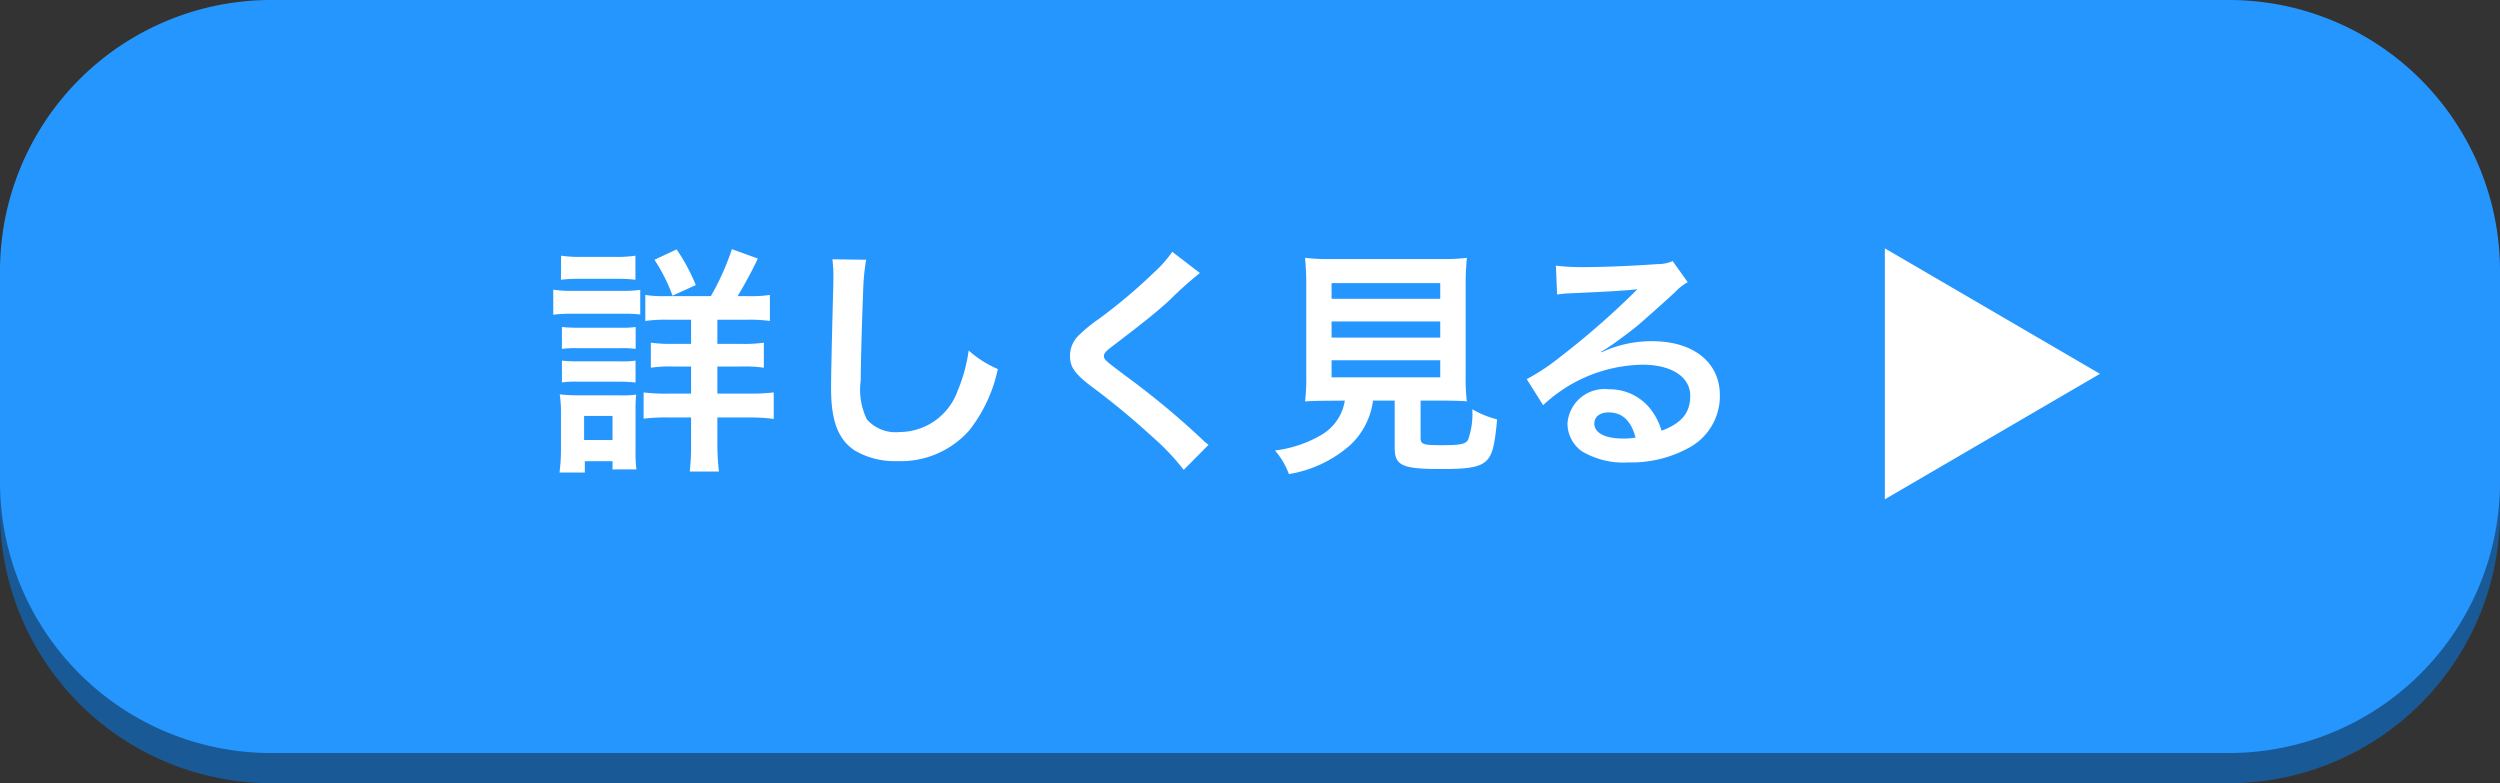 <svg xmlns="http://www.w3.org/2000/svg" width="83" height="26" viewBox="0 0 83 26">
  <rect x="0" y="0" width="83" height="26" fill="#333333" stroke="none"/>
  <g id="詳しく見るボタン" transform="translate(0.264 0.22)">
    <path id="パス_1610" data-name="パス 1610" d="M9,0H74a9,9,0,0,1,9,9v7a9,9,0,0,1-9,9H9a9,9,0,0,1-9-9V9A9,9,0,0,1,9,0Z" transform="translate(-0.264 0.78)" fill="#195a96"/>
    <path id="パス_1608" data-name="パス 1608" d="M9,0H74a9,9,0,0,1,9,9v7a9,9,0,0,1-9,9H9a9,9,0,0,1-9-9V9A9,9,0,0,1,9,0Z" transform="translate(-0.264 -0.22)" fill="#2696ff"/>
    <path id="パス_1607" data-name="パス 1607" d="M4.112-5.168a3.842,3.842,0,0,1-.688-.04v.864a4.725,4.725,0,0,1,.768-.04h.752v.8H4.336a4.478,4.478,0,0,1-.728-.04v.832a4.3,4.3,0,0,1,.728-.04h.608v.9H4.208a5.914,5.914,0,0,1-.84-.04V-1.1a5.928,5.928,0,0,1,.832-.04h.744V-.3A8.1,8.1,0,0,1,4.9.656h.968A8.54,8.54,0,0,1,5.816-.3v-.84H6.872a5.971,5.971,0,0,1,.816.048v-.88a6.51,6.51,0,0,1-.832.04H5.816v-.9h.792a4.447,4.447,0,0,1,.752.04v-.832a4.382,4.382,0,0,1-.76.04H5.816v-.8h.952a4.879,4.879,0,0,1,.792.04v-.864a4.139,4.139,0,0,1-.72.04H6.488A13.93,13.93,0,0,0,7.16-6.416L6.3-6.728a8.388,8.388,0,0,1-.7,1.56ZM.624-5.712A5.233,5.233,0,0,1,1.3-5.744H2.424a5.154,5.154,0,0,1,.672.032v-.8a3.862,3.862,0,0,1-.672.04H1.3a3.862,3.862,0,0,1-.672-.04ZM.368-4.552a4.781,4.781,0,0,1,.64-.032h1.64a5.136,5.136,0,0,1,.608.024v-.816a4.208,4.208,0,0,1-.64.032H1.008a3.524,3.524,0,0,1-.64-.04ZM.656-3.416a3.336,3.336,0,0,1,.528-.024H2.592a3.173,3.173,0,0,1,.512.024v-.728a2.973,2.973,0,0,1-.512.024H1.184a4.5,4.5,0,0,1-.528-.024Zm0,1.112a3.228,3.228,0,0,1,.52-.024h1.4A4.593,4.593,0,0,1,3.1-2.3v-.728a2.973,2.973,0,0,1-.512.024H1.184a4.5,4.5,0,0,1-.528-.024ZM1.416.688V.312h.92V.584h.792A5,5,0,0,1,3.1-.04V-1.328A5.059,5.059,0,0,1,3.12-1.9a2.99,2.99,0,0,1-.544.024H1.2a4.947,4.947,0,0,1-.616-.032,4,4,0,0,1,.04.632V-.088A5.943,5.943,0,0,1,.576.688Zm-.024-1.88h.944v.8H1.392ZM5.1-5.536A6.246,6.246,0,0,0,4.464-6.72l-.736.344a5.73,5.73,0,0,1,.6,1.192Zm4.536-.856a3.979,3.979,0,0,1,.032.544c0,.112,0,.28-.008.52C9.608-3.32,9.592-2.52,9.592-2.1c0,1.072.232,1.688.784,2.056a2.608,2.608,0,0,0,1.4.352,3.028,3.028,0,0,0,2.4-1.016,4.928,4.928,0,0,0,.952-2.04,3.455,3.455,0,0,1-.968-.616,5.363,5.363,0,0,1-.368,1.344A2.058,2.058,0,0,1,11.856-.656a1.267,1.267,0,0,1-1.072-.416,2.223,2.223,0,0,1-.208-1.288c0-.568.048-2.192.08-2.936a7.313,7.313,0,0,1,.1-1.08ZM20.92-6.64a3.966,3.966,0,0,1-.584.664,17.931,17.931,0,0,1-1.848,1.56,4.906,4.906,0,0,0-.7.576.935.935,0,0,0-.264.648c0,.368.144.584.672.992A25.374,25.374,0,0,1,20.256-.5,7.728,7.728,0,0,1,21.3.6l.824-.832a2,2,0,0,1-.232-.2,26.89,26.89,0,0,0-2.52-2.088c-.7-.528-.72-.544-.72-.664,0-.088.056-.152.3-.336.936-.712,1.5-1.16,1.9-1.536a12.2,12.2,0,0,1,.984-.88ZM26.648-1.7a1.6,1.6,0,0,1-.76,1.128,4,4,0,0,1-1.56.528,2.51,2.51,0,0,1,.464.784,4.091,4.091,0,0,0,2.032-.96,2.453,2.453,0,0,0,.76-1.48h.72v1.56c0,.6.24.712,1.568.712.9,0,1.248-.064,1.472-.272.2-.192.28-.488.36-1.376a3.313,3.313,0,0,1-.824-.336,2.54,2.54,0,0,1-.144,1.024c-.1.136-.256.168-.872.168s-.7-.024-.7-.248V-1.7h.688c.328,0,.64.008.848.024a5.97,5.97,0,0,1-.04-.848V-5.44a9.52,9.52,0,0,1,.04-1,6.18,6.18,0,0,1-.848.04H26.168a6.124,6.124,0,0,1-.84-.04,9.746,9.746,0,0,1,.04,1v2.92a6.18,6.18,0,0,1-.04.848c.208-.016.48-.024.864-.024Zm-.44-3.9h3.608v.52H26.208Zm0,1.272h3.608v.536H26.208Zm0,1.288h3.608v.568H26.208Zm8.944-.28a3.14,3.14,0,0,0,.328-.208c.16-.1.736-.536.88-.656.272-.232.856-.752,1.256-1.12a1.715,1.715,0,0,1,.416-.328l-.5-.7a1.179,1.179,0,0,1-.5.1c-.776.056-1.752.1-2.432.1a7.235,7.235,0,0,1-.944-.048l.04.96a2.7,2.7,0,0,1,.384-.04c1.448-.064,1.96-.1,2.264-.136l.008.008-.144.144a26.712,26.712,0,0,1-2.392,2.08,7.2,7.2,0,0,1-1.128.752l.544.864a4.929,4.929,0,0,1,3.3-1.344c.968,0,1.584.408,1.584,1.032,0,.568-.288.912-.952,1.16a2.151,2.151,0,0,0-.368-.72,1.722,1.722,0,0,0-1.384-.656A1.231,1.231,0,0,0,34.04-.936a1.142,1.142,0,0,0,.48.92,2.706,2.706,0,0,0,1.552.368A3.958,3.958,0,0,0,38.008-.1,1.955,1.955,0,0,0,39.1-1.872c0-1.1-.88-1.8-2.248-1.8a3.905,3.905,0,0,0-1.68.368ZM36.3-.472a2.165,2.165,0,0,1-.416.032c-.592,0-.952-.184-.952-.5,0-.224.184-.368.472-.368C35.856-1.312,36.16-1.024,36.3-.472Z" transform="translate(17.736 14.78)" fill="#fff"/>
    <path id="パス_1609" data-name="パス 1609" d="M4.165,0,8.33,7.14H0Z" transform="translate(69.453 8.026) rotate(90)" fill="#fff"/>
  </g>
</svg>

